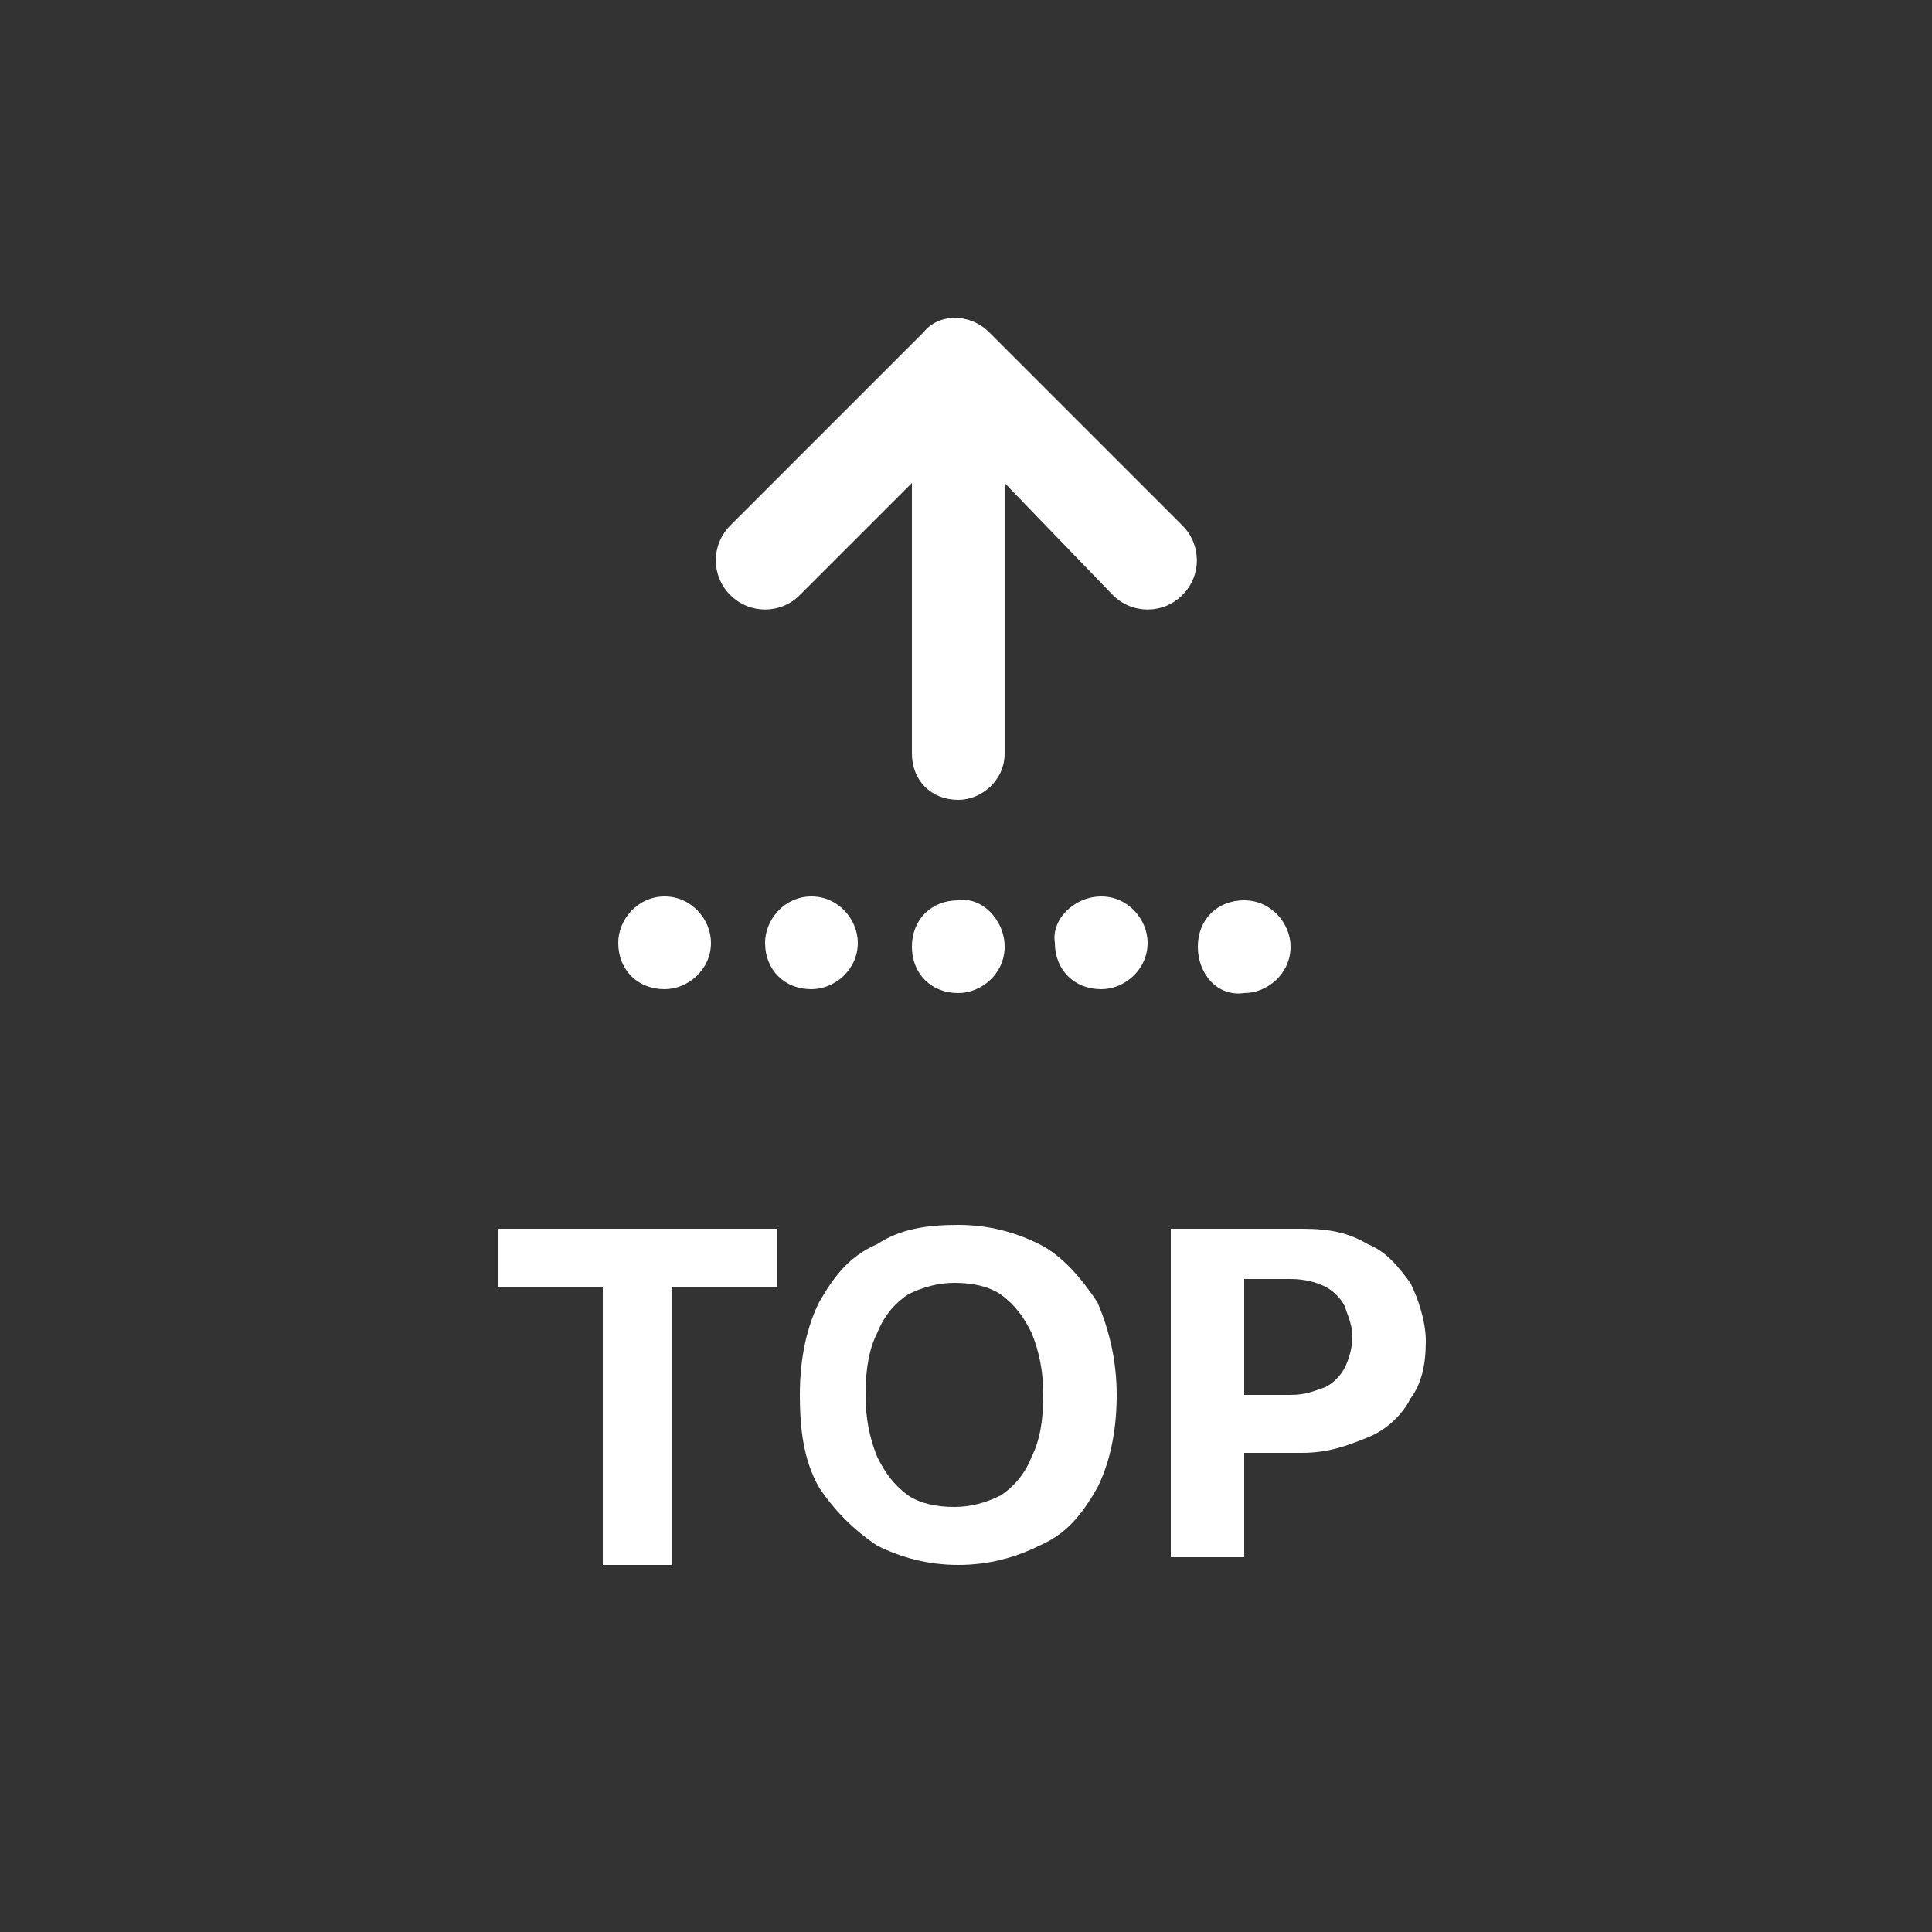 <?xml version="1.0" encoding="utf-8"?>
<!-- Generator: Adobe Illustrator 27.2.0, SVG Export Plug-In . SVG Version: 6.00 Build 0)  -->
<svg version="1.1" id="圖層_1" xmlns="http://www.w3.org/2000/svg" xmlns:xlink="http://www.w3.org/1999/xlink" x="0px" y="0px"
	 viewBox="0 0 50 50" style="enable-background:new 0 0 50 50;" xml:space="preserve">
<rect x="0" y="0" width="50" height="50" fill="#333333" stroke="none"/>
<style type="text/css">
	.st0{fill:#FFFFFF;}
</style>
<path class="st0" d="M25.6,8.6l5,5c0.5,0.5,0.5,1.3,0,1.8c-0.5,0.5-1.3,0.5-1.8,0L26,12.5v2.6v4.4c0,0.7-0.6,1.2-1.2,1.2
	c-0.7,0-1.2-0.5-1.2-1.2v-4.4v-2.6l-2.9,2.9c-0.5,0.5-1.3,0.5-1.8,0c-0.5-0.5-0.5-1.3,0-1.8l5-5C24.3,8.1,25.1,8.1,25.6,8.6z
	 M17.2,23.2c0.7,0,1.2,0.6,1.2,1.2c0,0.7-0.6,1.2-1.2,1.2c-0.7,0-1.2-0.5-1.2-1.2C16,23.8,16.5,23.2,17.2,23.2z M21,23.2
	c0.7,0,1.2,0.6,1.2,1.2c0,0.7-0.6,1.2-1.2,1.2c-0.7,0-1.2-0.5-1.2-1.2C19.8,23.8,20.3,23.2,21,23.2z M26,24.5c0,0.7-0.6,1.2-1.2,1.2
	c-0.7,0-1.2-0.5-1.2-1.2c0-0.7,0.5-1.2,1.2-1.2C25.4,23.2,26,23.8,26,24.5z M28.5,23.2c0.7,0,1.2,0.6,1.2,1.2c0,0.7-0.6,1.2-1.2,1.2
	c-0.7,0-1.2-0.5-1.2-1.2C27.2,23.8,27.8,23.2,28.5,23.2z M31,24.5c0-0.7,0.5-1.2,1.2-1.2c0.7,0,1.2,0.6,1.2,1.2
	c0,0.7-0.6,1.2-1.2,1.2C31.5,25.8,31,25.2,31,24.5z"/>
<path class="st0" d="M12.9,33.3v-1.5h7.2v1.5h-2.7v7.2h-1.8v-7.2H12.9z M28.9,36.1c0,1-0.2,1.8-0.5,2.4c-0.4,0.7-0.8,1.2-1.5,1.5
	c-0.6,0.3-1.3,0.5-2.1,0.5c-0.8,0-1.5-0.2-2.1-0.5c-0.6-0.4-1.1-0.9-1.5-1.5c-0.4-0.7-0.5-1.5-0.5-2.4c0-1,0.2-1.8,0.5-2.4
	c0.4-0.7,0.8-1.2,1.5-1.5c0.6-0.4,1.3-0.5,2.1-0.5c0.8,0,1.5,0.2,2.1,0.5c0.6,0.3,1.1,0.9,1.5,1.5C28.7,34.4,28.9,35.2,28.9,36.1z
	 M27,36.1c0-0.6-0.1-1.1-0.3-1.6c-0.2-0.4-0.4-0.7-0.8-1c-0.3-0.2-0.7-0.3-1.2-0.3c-0.4,0-0.8,0.1-1.2,0.3c-0.3,0.2-0.6,0.5-0.8,1
	c-0.2,0.4-0.3,0.9-0.3,1.6c0,0.6,0.1,1.1,0.3,1.6c0.2,0.4,0.4,0.7,0.8,1c0.3,0.2,0.7,0.3,1.2,0.3c0.4,0,0.8-0.1,1.2-0.3
	c0.3-0.2,0.6-0.5,0.8-1C26.9,37.3,27,36.8,27,36.1z M30.3,40.5v-8.7h3.4c0.7,0,1.2,0.1,1.7,0.4c0.5,0.2,0.8,0.6,1.1,1
	c0.2,0.4,0.4,1,0.4,1.5c0,0.6-0.1,1.1-0.4,1.5c-0.2,0.4-0.6,0.8-1.1,1c-0.5,0.2-1,0.4-1.7,0.4h-2.2v-1.5h1.9c0.4,0,0.6-0.1,0.9-0.2
	c0.2-0.1,0.4-0.3,0.5-0.5c0.1-0.2,0.2-0.5,0.2-0.8c0-0.3-0.1-0.5-0.2-0.8c-0.1-0.2-0.3-0.4-0.5-0.5c-0.2-0.1-0.5-0.2-0.9-0.2h-1.2
	v7.2H30.3z"/>
</svg>
